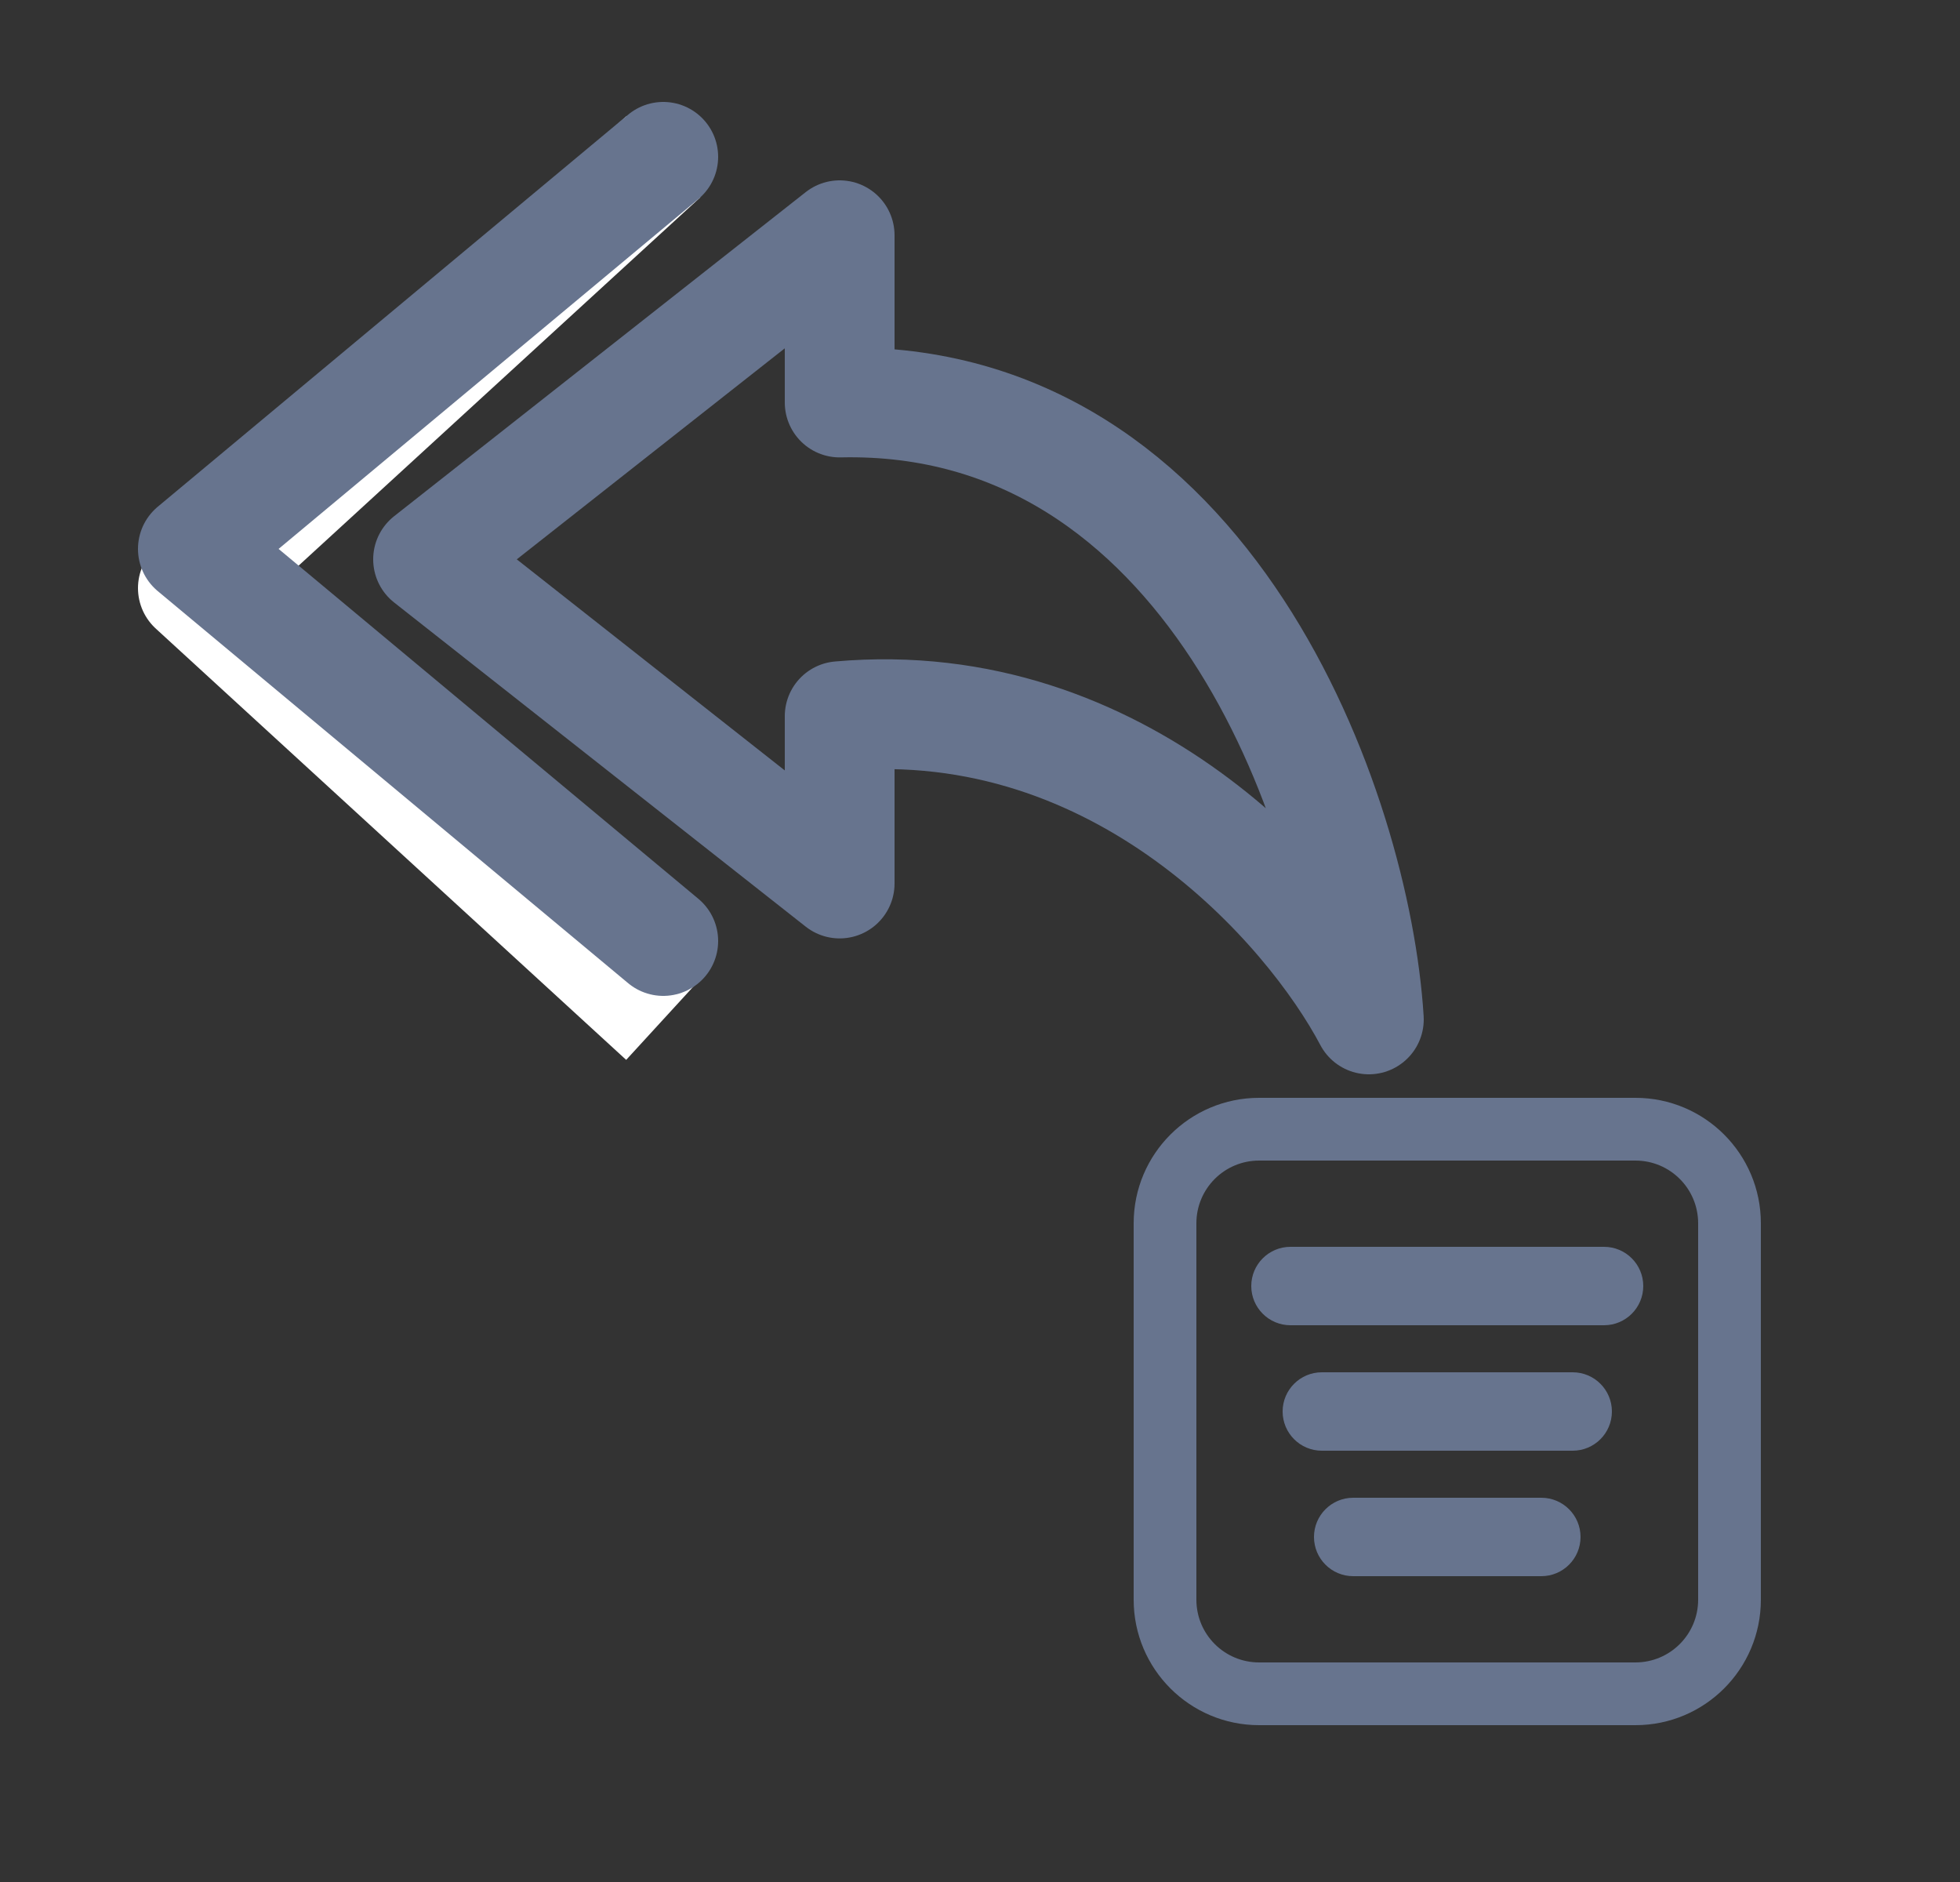 <svg width="25" height="24" viewBox="0 0 25 24" fill="none" xmlns="http://www.w3.org/2000/svg">
<rect x="0" y="0" width="25" height="24" fill="#333333" stroke="none"/>
<path fill-rule="evenodd" clip-rule="evenodd" d="M16.06 14.8H20.86C21.302 14.8 21.66 15.158 21.66 15.6V20.4C21.66 20.842 21.302 21.2 20.86 21.2H16.06C15.618 21.2 15.26 20.842 15.26 20.4V15.6C15.26 15.158 15.618 14.8 16.06 14.8ZM14.46 15.6C14.46 14.716 15.177 14 16.06 14H20.86C21.744 14 22.46 14.716 22.46 15.6V20.4C22.46 21.284 21.744 22 20.86 22H16.06C15.177 22 14.46 21.284 14.46 20.4V15.6ZM16.46 15.9C16.184 15.9 15.96 16.124 15.96 16.4C15.96 16.676 16.184 16.9 16.46 16.9H20.46C20.736 16.9 20.96 16.676 20.96 16.4C20.96 16.124 20.736 15.9 20.46 15.9H16.46ZM16.36 18C16.36 17.724 16.584 17.5 16.86 17.5H20.06C20.336 17.5 20.56 17.724 20.56 18C20.56 18.276 20.336 18.5 20.06 18.5H16.86C16.584 18.5 16.36 18.276 16.36 18ZM17.26 19.1C16.984 19.1 16.76 19.324 16.76 19.6C16.76 19.876 16.984 20.1 17.26 20.1H19.66C19.936 20.1 20.16 19.876 20.16 19.6C20.16 19.324 19.936 19.1 19.66 19.1H17.26Z" fill="#67748E"/>
<path d="M10.71 5.133C15.41 5.027 17.294 10.333 17.46 13C16.71 11.578 14.31 8.813 10.71 9.133V11.267L5.46 7.133L10.71 3V5.133Z" stroke="#67748E" stroke-width="1.4" stroke-linejoin="round"/>
<path d="M8.46 2L2.46 7.5L8.46 13" stroke="white" stroke-width="1.4" stroke-linejoin="round"/>
<path d="M8.46 2L2.46 7L8.46 12" stroke="#67748E" stroke-width="1.4" stroke-linecap="round" stroke-linejoin="round"/>
</svg>
